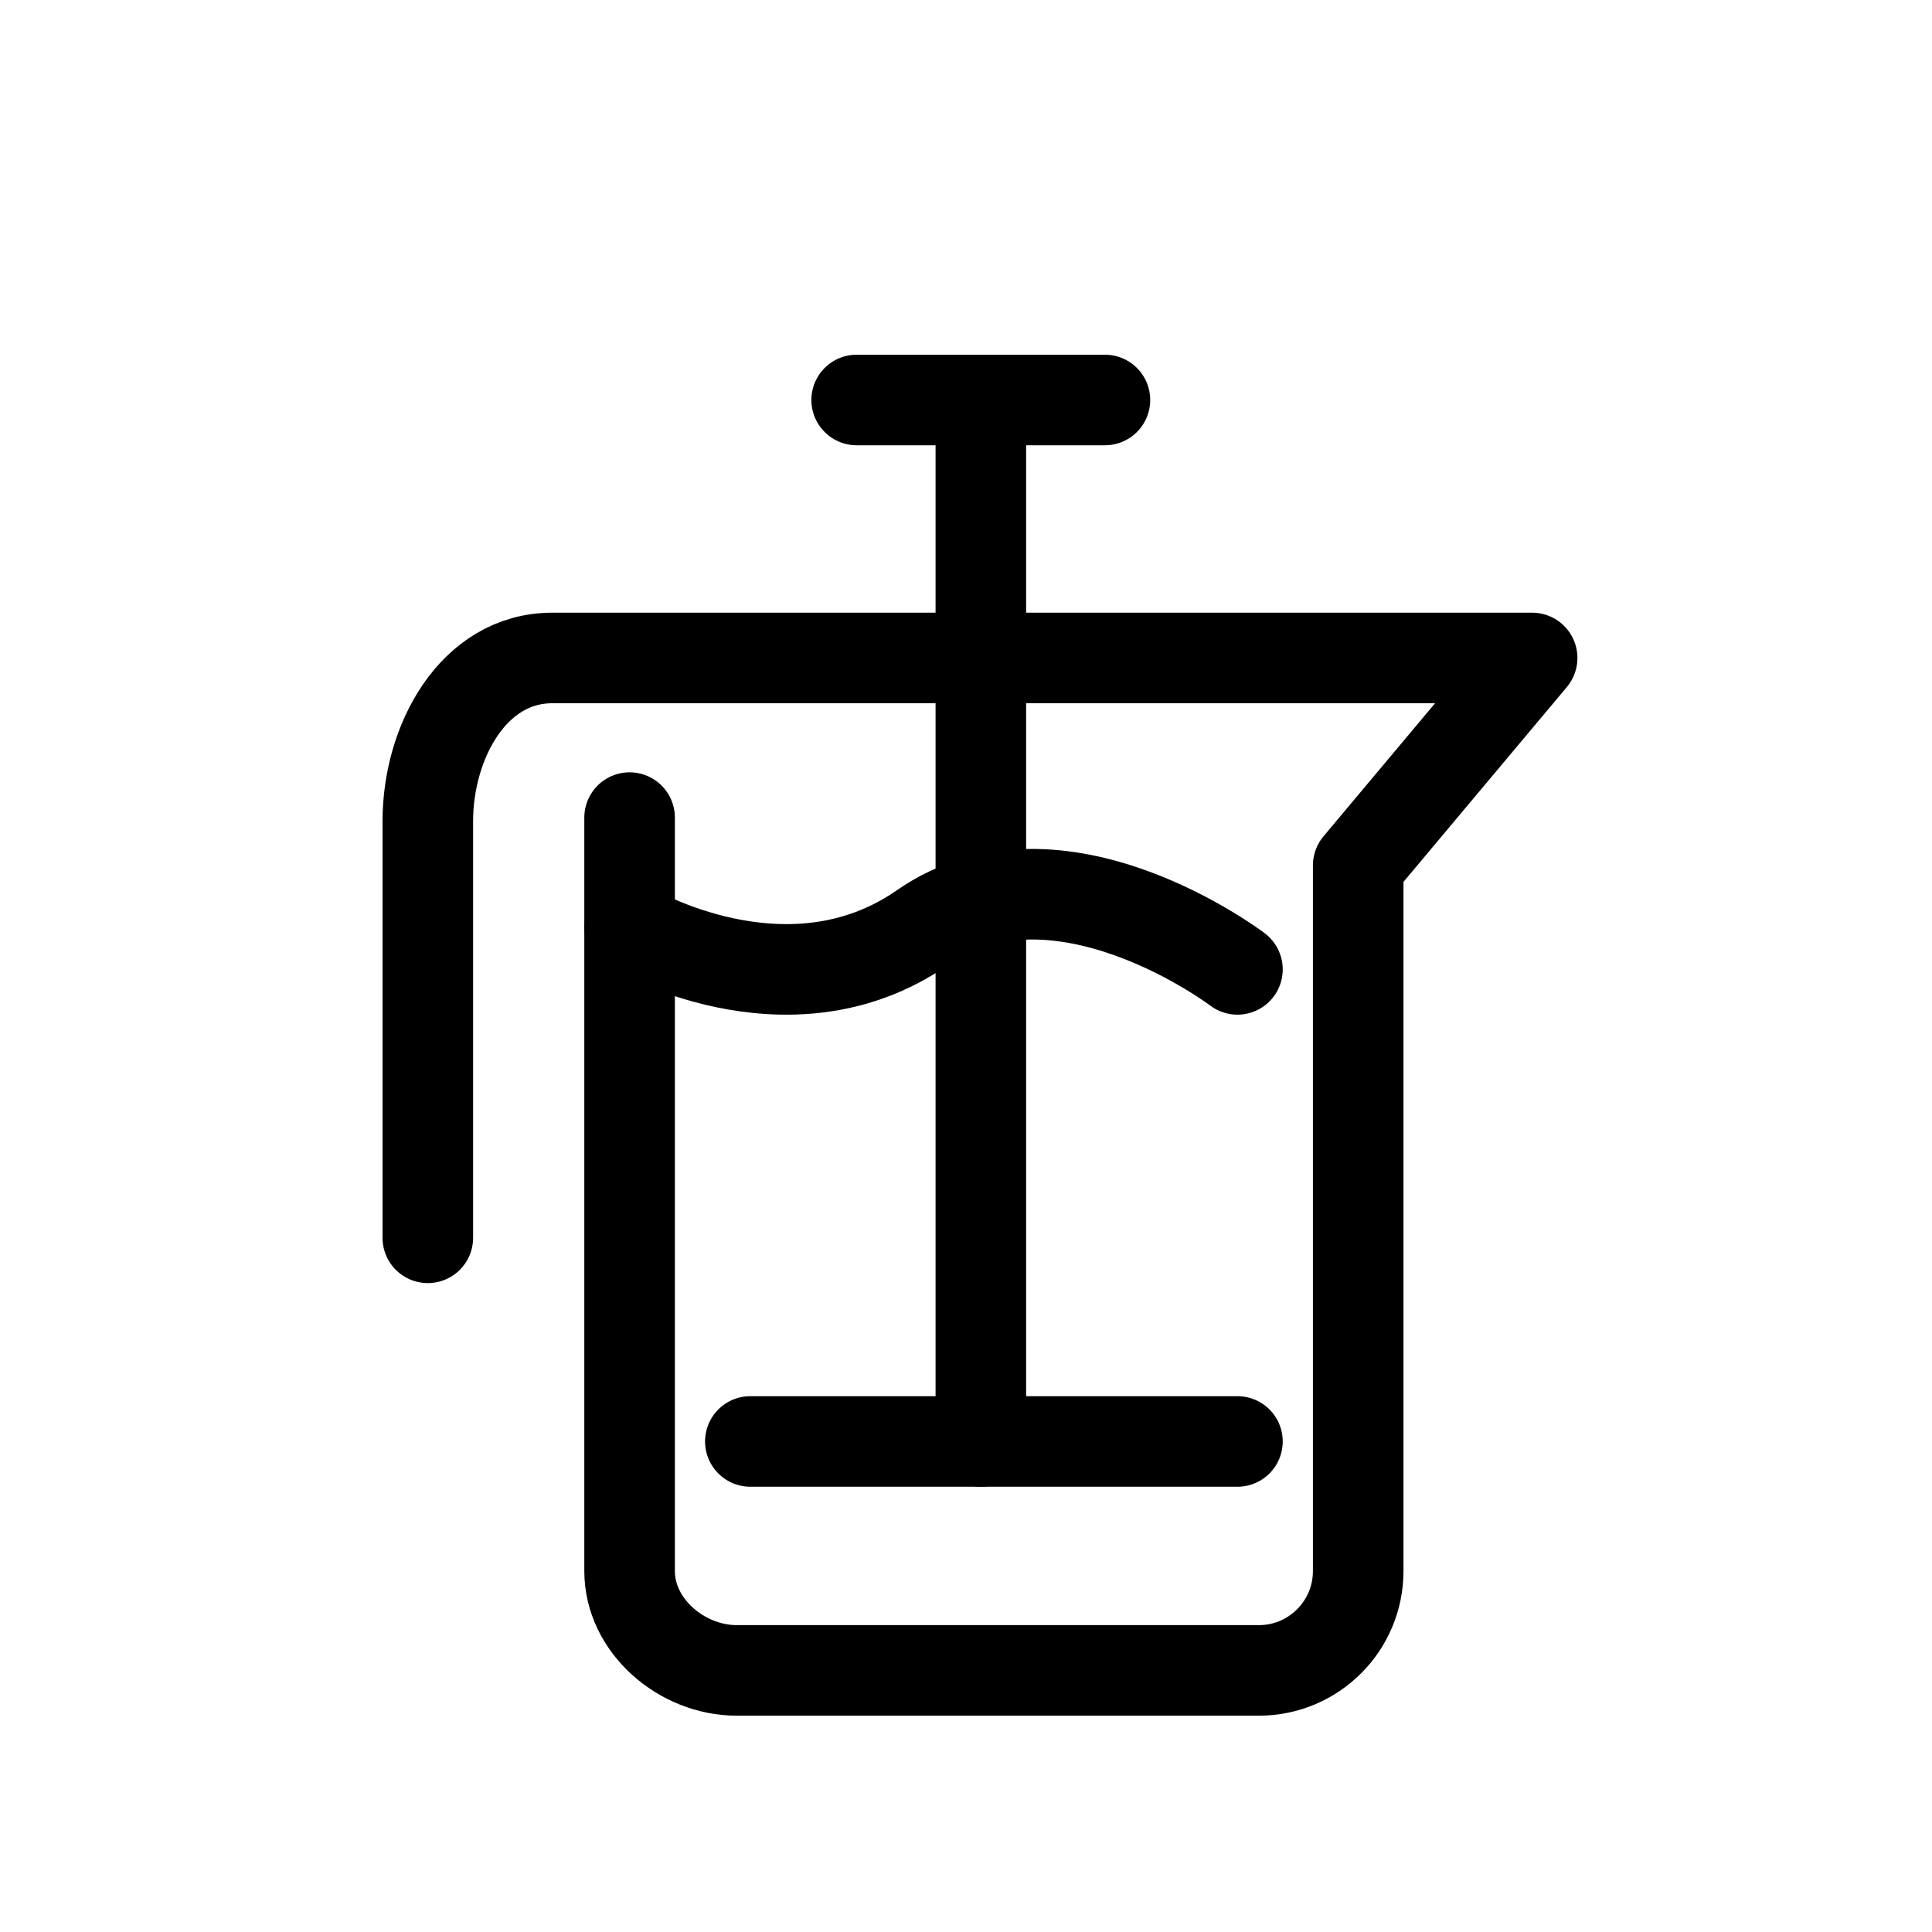 <?xml version="1.0" encoding="utf-8"?>
<!-- Generator: Adobe Illustrator 15.0.0, SVG Export Plug-In . SVG Version: 6.00 Build 0)  -->
<!DOCTYPE svg PUBLIC "-//W3C//DTD SVG 1.1//EN" "http://www.w3.org/Graphics/SVG/1.1/DTD/svg11.dtd">
<svg version="1.1" id="Layer_1" xmlns="http://www.w3.org/2000/svg" xmlns:xlink="http://www.w3.org/1999/xlink" x="0px" y="0px"
	 width="32px" height="32px" viewBox="0 0 32 32" enable-background="new 0 0 32 32" xml:space="preserve">
<g>
	<path fill="none" stroke="#000000" stroke-width="1.5" stroke-linecap="round" stroke-linejoin="round" stroke-miterlimit="10" d="
		M10.428,13.542v12.479c0,0.91,0.865,1.646,1.774,1.646h8.649c0.907,0,1.645-0.735,1.645-1.646V14.334l2.881-3.436h-1.484H9.148
		c-1.311,0-2.062,1.393-2.062,2.703v6.901"/>
	
		<line fill="none" stroke="#000000" stroke-width="1.5" stroke-linecap="round" stroke-linejoin="round" stroke-miterlimit="10" x1="14.189" y1="6.625" x2="18.301" y2="6.625"/>
	
		<line fill="none" stroke="#000000" stroke-width="1.5" stroke-linecap="round" stroke-linejoin="round" stroke-miterlimit="10" x1="12.428" y1="23.875" x2="20.496" y2="23.875"/>
	
		<line fill="none" stroke="#000000" stroke-width="1.5" stroke-linecap="round" stroke-linejoin="round" stroke-miterlimit="10" x1="16.246" y1="6.625" x2="16.246" y2="23.875"/>
</g>
<path fill="none" stroke="#000000" stroke-width="1.5" stroke-linecap="round" stroke-linejoin="round" stroke-miterlimit="10" d="
	M10.428,15.362c0,0,2.607,1.562,4.854,0c2.245-1.562,5.214,0.694,5.214,0.694"/>
</svg>
